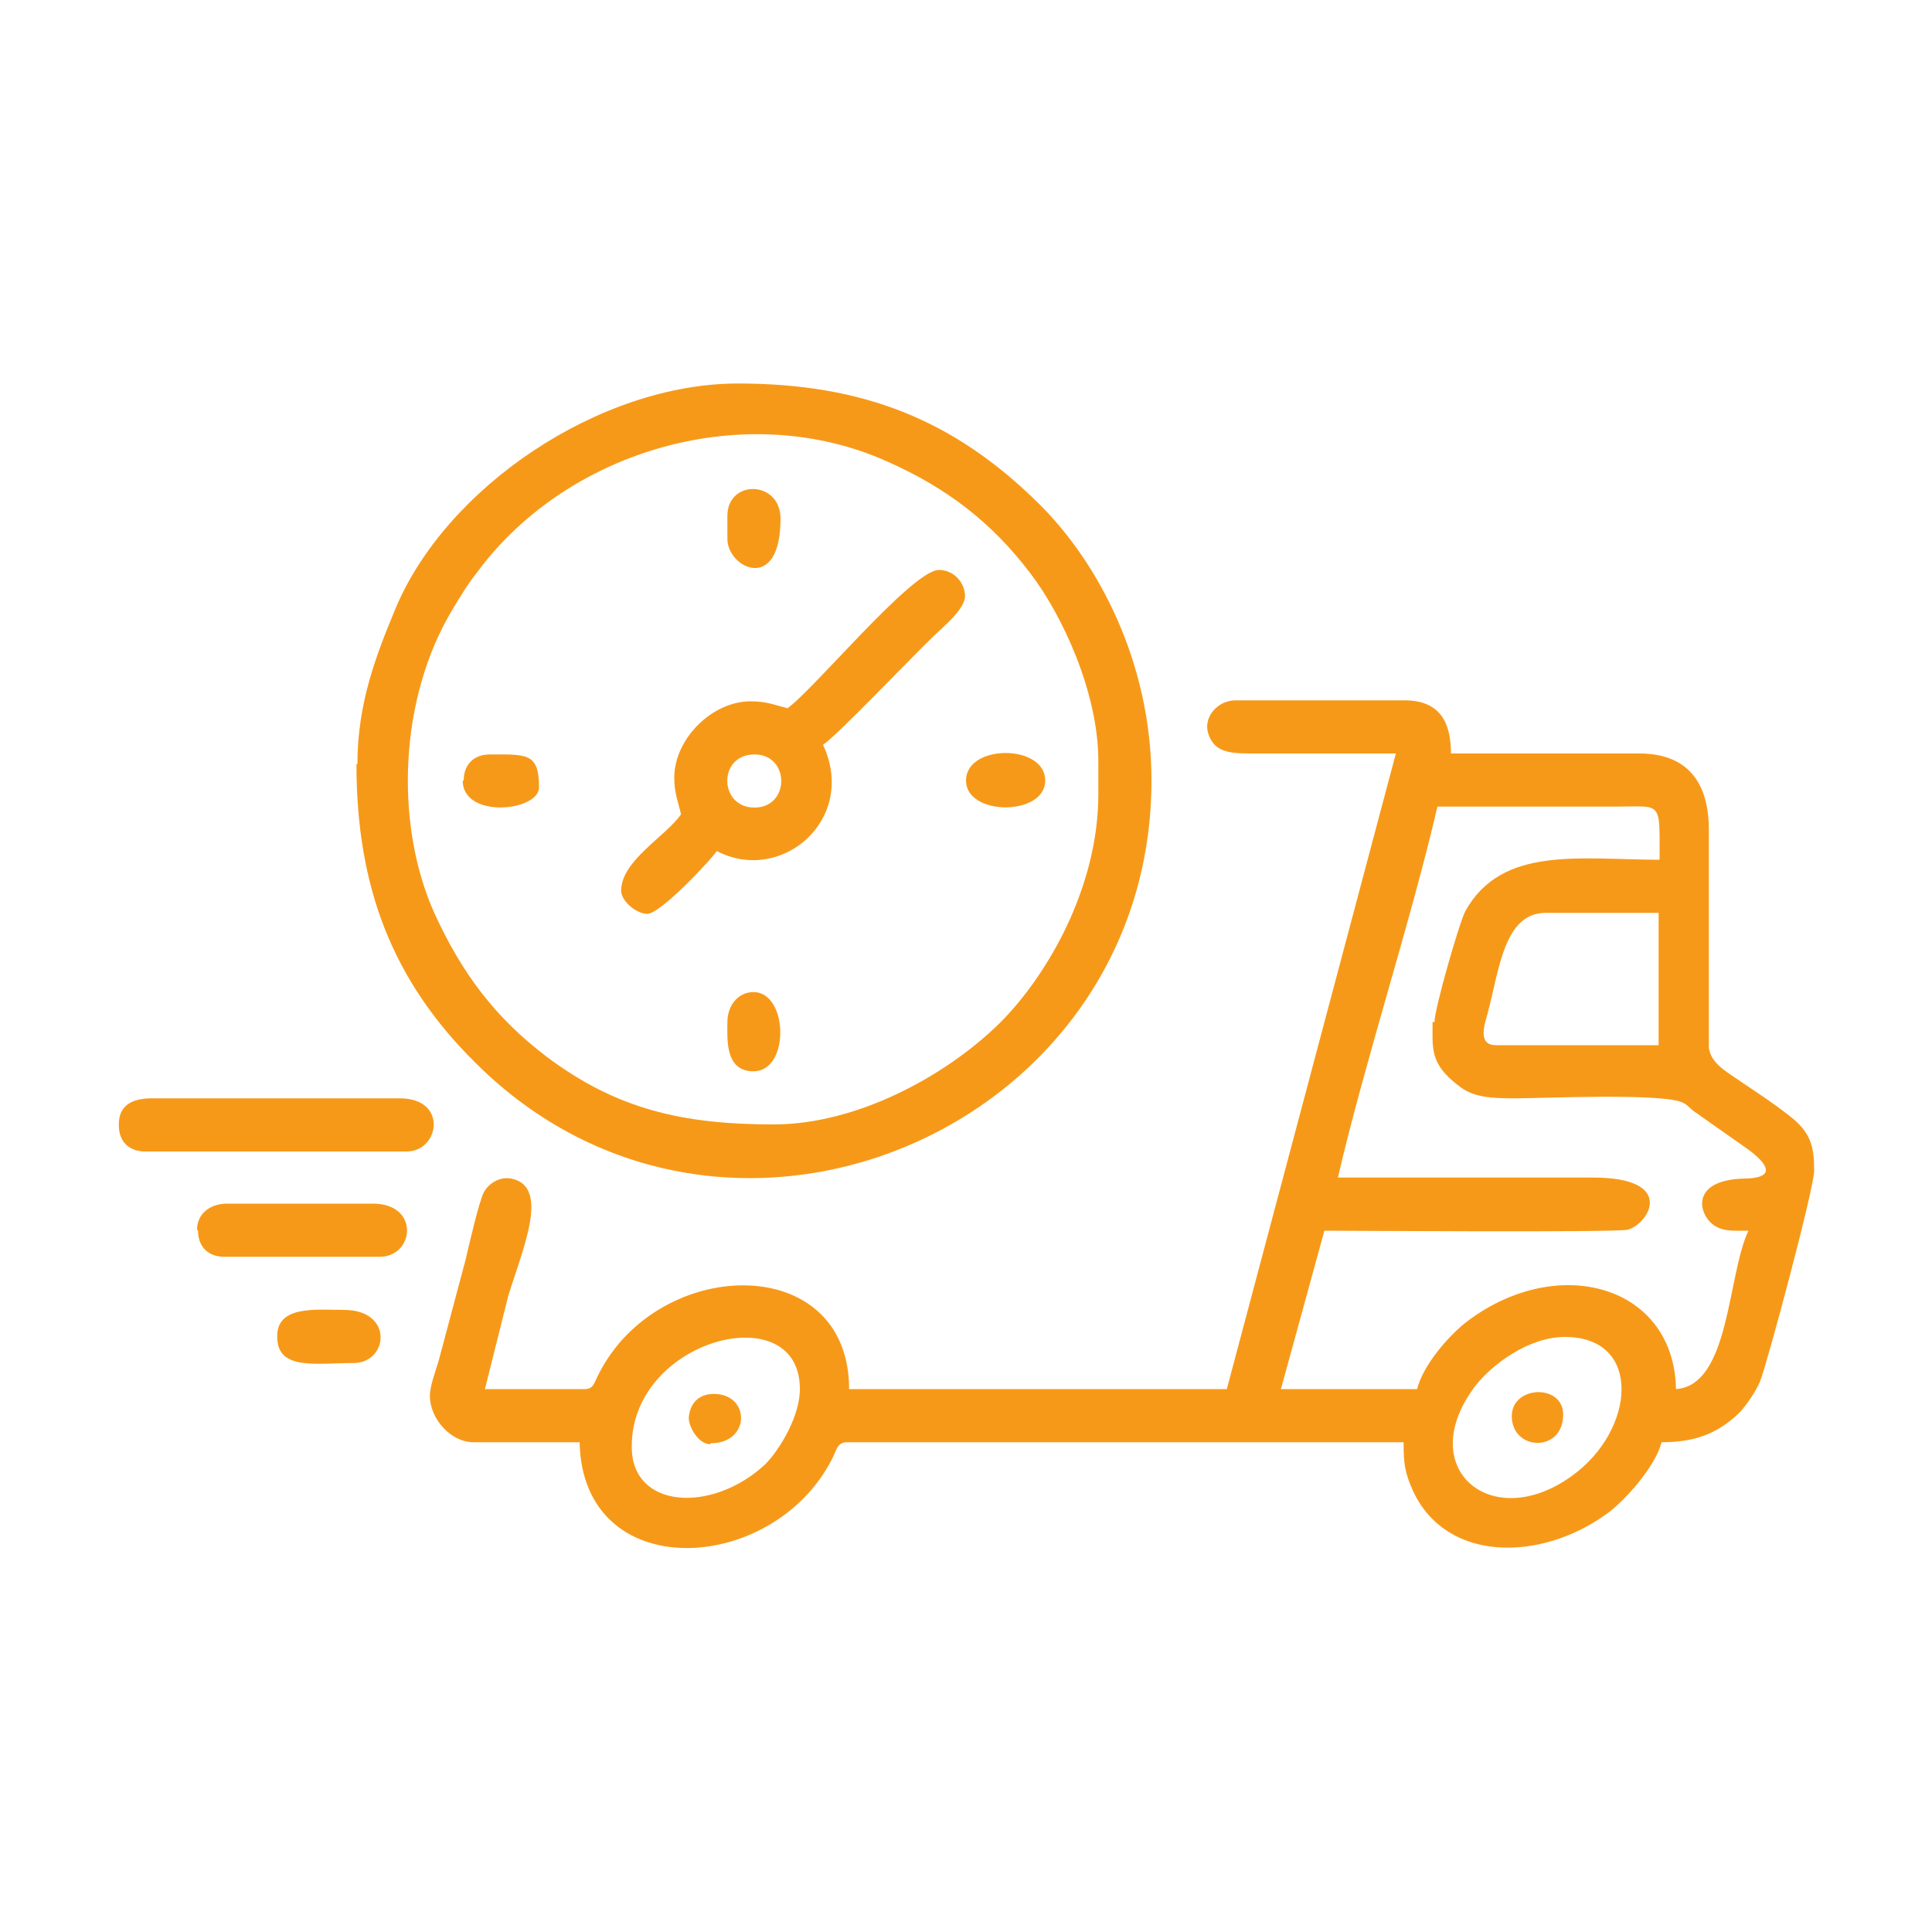 <?xml version="1.0" encoding="UTF-8"?>
<!DOCTYPE svg PUBLIC "-//W3C//DTD SVG 1.1//EN" "http://www.w3.org/Graphics/SVG/1.1/DTD/svg11.dtd">
<!-- Creator: CorelDRAW 2017 -->
<svg xmlns="http://www.w3.org/2000/svg" xml:space="preserve" width="2in" height="2in" version="1.1" style="shape-rendering:geometricPrecision; text-rendering:geometricPrecision; image-rendering:optimizeQuality; fill-rule:evenodd; clip-rule:evenodd"
viewBox="0 0 2000 2000"
 xmlns:xlink="http://www.w3.org/1999/xlink">
 <defs>
  <style type="text/css">
   <![CDATA[
    .fil0 {fill:#F79918}
   ]]>
  </style>
 </defs>
 <g id="Layer_x0020_1">
  <g id="_814822416">
   <path class="fil0" d="M1620 1384c81,0 73,97 7,144 -83,60 -164,-8 -100,-93 17,-22 55,-51 93,-51zm-966 113c0,-111 172,-155 174,-61 1,29 -21,65 -36,80 -55,51 -138,46 -138,-18zm946 -552l117 0 0 137 -168 0c-19,0 -13,-19 -9,-33 12,-45 17,-104 60,-104zm-117 113c0,28 -3,43 27,66 15,12 33,13 59,13 26,0 157,-6 174,5 4,2 5,4 10,8l54 38c13,9 40,31 0,32 -61,1 -48,41 -30,50 9,5 20,4 33,4 -22,46 -19,160 -75,164 -2,-107 -121,-141 -215,-71 -19,14 -47,46 -53,71l-141 0 45 -164c22,0 300,2 314,-1 22,-6 51,-54 -36,-54l-264 0c27,-117 76,-267 103,-384l185 0c48,0 45,-7 45,55 -82,0 -163,-15 -201,53 -6,11 -32,101 -32,115zm-38 -278l-175 658 -391 0c0,-143 -197,-138 -259,-16 -5,9 -5,16 -15,16l-103 0 24 -96c15,-49 44,-114 3,-122 -12,-2 -23,5 -28,14 -5,9 -16,57 -19,70l-28 105c-3,10 -9,26 -9,36 0,24 22,48 45,48l110 0c3,148 199,138 261,18 5,-9 5,-18 16,-18l576 0c0,22 1,31 10,51 35,74 132,72 199,24 19,-13 52,-50 58,-75 33,0 57,-8 80,-30 7,-7 18,-23 22,-33 7,-17 56,-200 56,-218 0,-25 -3,-40 -27,-58 -14,-11 -29,-21 -44,-31 -20,-14 -35,-21 -38,-38l0 -226c0,-50 -23,-79 -72,-79l-195 0c0,-29 -9,-55 -48,-55l-175 0c-19,0 -34,18 -28,35 7,21 26,20 52,20 48,0 96,0 144,0z"/>
   <path class="fil0" d="M1137 788l0 34c0,97 -53,188 -102,237 -57,56 -149,105 -234,105 -95,0 -163,-16 -235,-70 -54,-41 -88,-87 -116,-148 -42,-93 -37,-224 19,-316 9,-15 15,-25 26,-39 94,-126 278,-179 424,-113 61,27 108,63 148,116 32,42 70,122 70,194zm-768 3c0,127 37,224 123,309 258,258 700,70 700,-292 0,-122 -55,-226 -117,-287 -87,-86 -181,-124 -311,-124 -144,0 -303,108 -355,234 -19,46 -39,96 -39,160z"/>
   <path class="fil0" d="M781 836c-37,0 -38,-55 0,-55 37,0 37,55 0,55zm34 -103c-13,-3 -21,-7 -38,-7 -40,0 -79,39 -79,79 0,16 4,25 7,38 -16,23 -62,48 -62,79 0,11 16,24 27,24 14,0 67,-57 72,-65 67,35 146,-33 110,-110 15,-10 90,-89 114,-112 9,-9 33,-28 33,-42 0,-13 -11,-27 -27,-27 -28,0 -132,127 -158,144z"/>
   <path class="fil0" d="M123 1165c0,17 11,27 27,27l271 0c34,0 43,-55 -7,-55l-257 0c-20,0 -34,7 -34,27z"/>
   <path class="fil0" d="M205 1274c0,17 11,27 27,27l161 0c36,0 42,-55 -7,-55l-151 0c-17,0 -31,10 -31,27z"/>
   <path class="fil0" d="M287 1384c0,35 40,27 79,27 36,0 42,-55 -10,-55 -28,0 -69,-5 -69,27z"/>
   <path class="fil0" d="M753 1058c0,17 -3,51 27,51 38,0 36,-82 0,-82 -16,0 -27,14 -27,31z"/>
   <path class="fil0" d="M1000 808c0,37 82,37 82,0 0,-38 -82,-38 -82,0z"/>
   <path class="fil0" d="M753 534l0 24c0,30 55,57 55,-21 0,-40 -55,-41 -55,-3z"/>
   <path class="fil0" d="M479 808c0,40 79,32 79,7 0,-36 -13,-34 -51,-34 -17,0 -27,11 -27,27z"/>
   <path class="fil0" d="M1565 1466c0,35 50,38 53,2 4,-36 -53,-35 -53,-2z"/>
   <path class="fil0" d="M736 1494c41,0 41,-51 3,-51 -16,0 -25,10 -26,25 0,9 10,27 22,27z"/>
  </g>
 </g>
</svg>
